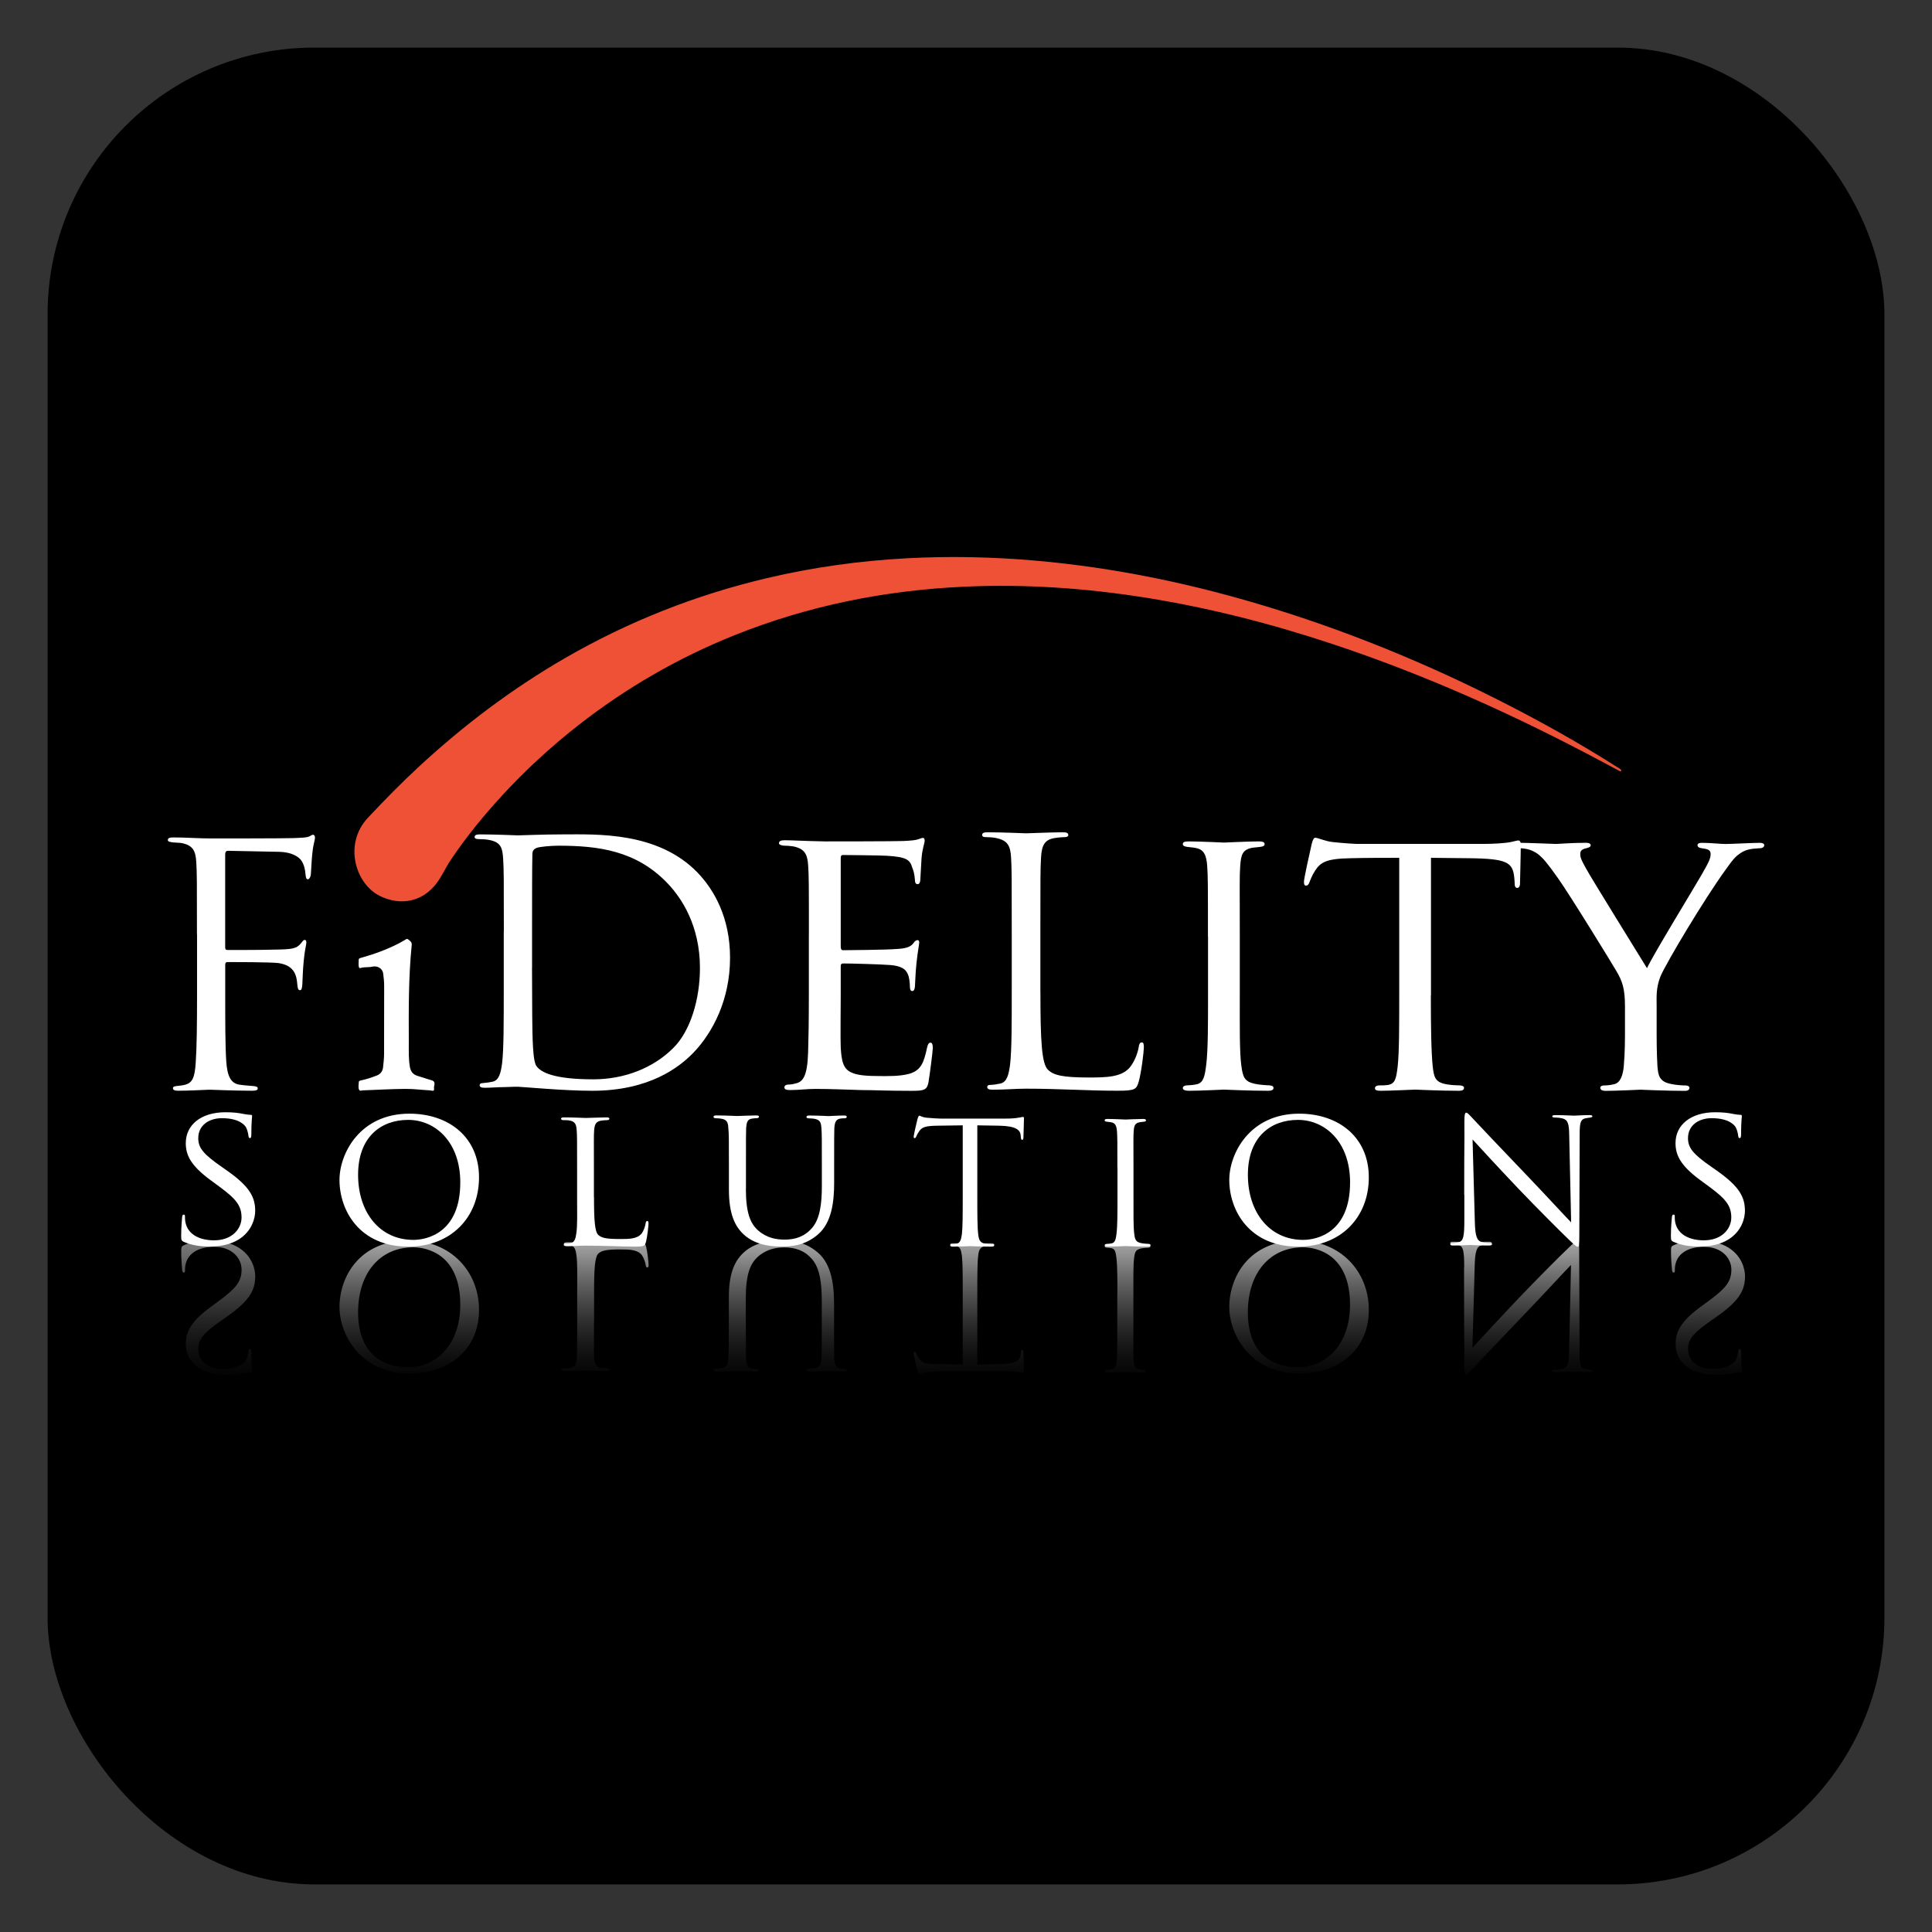 <?xml version="1.0" encoding="UTF-8"?>
<svg id="Layer_1" xmlns="http://www.w3.org/2000/svg" xmlns:xlink="http://www.w3.org/1999/xlink" version="1.1" viewBox="0 0 432 432">
  <rect x="0" y="0" width="432" height="432" fill="#333333" stroke="none"/>
  <!-- Generator: Adobe Illustrator 29.2.1, SVG Export Plug-In . SVG Version: 2.1.0 Build 116)  -->
  <defs>
    <style>
      .st0 {
        fill: url(#linear-gradient2);
      }

      .st1 {
        fill: url(#linear-gradient1);
      }

      .st2 {
        fill: url(#linear-gradient3);
      }

      .st3 {
        fill: url(#linear-gradient6);
      }

      .st4 {
        fill: url(#linear-gradient8);
      }

      .st5 {
        fill: url(#linear-gradient7);
      }

      .st6 {
        fill: url(#linear-gradient5);
      }

      .st7 {
        fill: url(#linear-gradient4);
      }

      .st8 {
        fill: #ef5136;
      }

      .st9 {
        fill: url(#linear-gradient);
      }

      .st10 {
        fill: #fff;
      }

      .st11 {
        opacity: .75;
      }
    </style>
    <linearGradient id="linear-gradient" x1="48.79" y1="267.74" x2="48.79" y2="313.09" gradientUnits="userSpaceOnUse">
      <stop offset="0" stop-color="#fff" stop-opacity=".9"/>
      <stop offset=".1" stop-color="#f0f0f0" stop-opacity=".85"/>
      <stop offset=".28" stop-color="#cbcbcb" stop-opacity=".72"/>
      <stop offset=".52" stop-color="#8e8e8e" stop-opacity=".5"/>
      <stop offset=".81" stop-color="#3a3a3a" stop-opacity=".21"/>
      <stop offset="1" stop-color="#000" stop-opacity="0"/>
    </linearGradient>
    <linearGradient id="linear-gradient1" x1="381.9" y1="267.74" x2="381.9" y2="313.09" xlink:href="#linear-gradient"/>
    <linearGradient id="linear-gradient2" x1="91.51" y1="267.74" x2="91.51" y2="313.09" xlink:href="#linear-gradient"/>
    <linearGradient id="linear-gradient3" x1="290.47" y1="267.74" x2="290.47" y2="313.09" xlink:href="#linear-gradient"/>
    <linearGradient id="linear-gradient4" x1="340.16" y1="267.74" x2="340.16" y2="313.09" xlink:href="#linear-gradient"/>
    <linearGradient id="linear-gradient5" x1="135.23" y1="267.74" x2="135.23" y2="313.09" xlink:href="#linear-gradient"/>
    <linearGradient id="linear-gradient6" x1="174.42" y1="267.74" x2="174.42" y2="313.09" xlink:href="#linear-gradient"/>
    <linearGradient id="linear-gradient7" x1="216.63" y1="267.74" x2="216.63" y2="313.09" xlink:href="#linear-gradient"/>
    <linearGradient id="linear-gradient8" x1="252.13" y1="267.74" x2="252.13" y2="313.09" xlink:href="#linear-gradient"/>
  </defs>
  <rect x="10.64" y="10.64" width="410.72" height="410.72" rx="59.65" ry="59.65"/>
  <g>
    <path class="st10" d="M44.04,208.98c0-11.69,0-13.79-.15-16.19-.15-2.55-.75-3.75-3.22-4.27-.45-.08-1.2-.08-1.87-.15-.67-.07-1.27-.15-1.27-.52,0-.45.38-.6,1.2-.6,2.92,0,5.77.23,8.47.23,1.5,0,16.71,0,18.44-.08,1.72-.08,3.07-.08,3.67-.45.22-.15.53-.3.67-.3.3,0,.45.3.45.67s-.3,1.42-.45,2.32c-.3,2.17-.3,3.37-.45,5.47,0,.9-.37,1.5-.67,1.5-.38,0-.45-.3-.53-.97-.07-1.05-.37-2.85-1.42-3.75-.9-.75-2.25-1.35-4.42-1.42-3.82-.08-7.64-.15-11.47-.23-.45,0-.67.23-.67.83v20.68c0,.45.08.67.53.67,3.07,0,7.34,0,10.42-.08,3.97-.07,4.95-.15,6-1.42.38-.45.52-.75.82-.75s.38.22.38.6c0,.45-.38,1.72-.6,4.2-.22,2.25-.22,4.05-.3,5.17-.08.83-.15,1.27-.52,1.27-.45,0-.53-.52-.6-1.27-.15-1.65-.38-4.27-4.27-4.8-1.87-.22-10.04-.22-11.32-.22-.38,0-.53.15-.53.67v6.37c0,6.37,0,11.69.23,15.14.22,3.37,1.05,5.02,3.07,5.25.97.15,2.25.22,3.07.3.67.07.9.22.9.52,0,.38-.37.52-1.2.52-4.2,0-8.84-.22-9.22-.22h-.67c-1.5.08-4.87.22-6.67.22-.83,0-1.2-.15-1.2-.6,0-.22.15-.38.82-.45.75-.08,1.42-.15,1.95-.3,1.57-.45,2.1-1.57,2.32-4.87.23-3.22.3-8.47.3-15.51v-13.19Z"/>
    <path class="st10" d="M112.66,208.3c0-11.69,0-13.79-.15-16.19-.15-2.55-.52-3.75-3-4.27-.6-.15-1.87-.22-2.55-.22-.53,0-.83-.15-.83-.45,0-.45.38-.6,1.2-.6,3.37,0,8.09.22,8.47.22.9,0,5.62-.22,10.12-.22,7.42,0,21.13-.67,30.05,8.54,3.75,3.9,7.27,10.12,7.27,19.04,0,9.44-3.9,16.71-8.09,21.13-3.22,3.37-9.97,8.62-22.71,8.62-3.22,0-7.19-.22-10.42-.45-3.3-.23-5.85-.45-6.22-.45-.15,0-1.42,0-3,.08-1.5,0-3.22.15-4.35.15-.82,0-1.2-.15-1.2-.6,0-.22.15-.45.75-.45.82-.08,1.42-.15,2.1-.3,1.5-.3,1.87-1.95,2.17-4.12.37-3.15.37-9.07.37-16.26v-13.19ZM118.96,216.39c0,7.94.07,14.84.15,16.26.08,1.87.22,4.87.82,5.69.97,1.42,3.9,3,12.74,3,6.97,0,13.41-2.55,17.84-6.97,3.9-3.82,6-11.02,6-17.91,0-9.52-4.12-15.66-7.19-18.89-7.04-7.42-15.59-8.47-24.51-8.47-1.5,0-4.27.22-4.87.52-.67.3-.9.67-.9,1.5-.07,2.55-.07,10.19-.07,15.96v9.29Z"/>
    <path class="st10" d="M180.87,209.24c0-11.38,0-13.46-.17-15.81-.17-2.43-.78-3.65-3.3-4.17-.52-.09-1.39-.17-2.09-.17-.61,0-1.13-.26-1.13-.52,0-.52.43-.69,1.3-.69,1.74,0,4.08.17,8.95.26.43,0,15.89,0,17.63-.09,1.74-.09,2.69-.17,3.39-.43.52-.17.61-.26.96-.26.17,0,.35.17.35.61,0,.52-.52,1.74-.7,3.91-.09,1.48-.17,2.87-.26,4.52,0,.78-.17,1.3-.61,1.3s-.61-.35-.61-.96c-.09-1.3-.35-2.17-.61-2.78-.52-1.74-1.3-2.34-5.65-2.61-1.13-.09-9.73-.17-9.9-.17-.26,0-.43.17-.43.7v19.72c0,.52.09.87.52.87,1.04,0,9.9-.09,11.73-.26,2-.09,3.3-.35,3.99-1.3.35-.52.61-.69.96-.69.17,0,.35.09.35.52s-.35,2.08-.61,4.6c-.26,2.43-.26,4.17-.35,5.3-.09.7-.26.96-.61.96-.43,0-.52-.52-.52-1.13,0-.52-.09-1.39-.26-2.09-.35-1.13-.87-2.34-4.17-2.6-2-.17-9.03-.35-10.42-.35-.52,0-.61.26-.61.61v6.34c0,2.69-.09,10.34,0,11.81.17,3.21.61,4.86,2.43,5.64,1.3.61,3.39.78,6.34.78,1.65,0,4.43.09,6.6-.52,2.61-.78,3.21-2.52,3.91-5.73.17-.87.43-1.22.78-1.22.52,0,.52.78.52,1.3,0,.61-.7,6.08-.96,7.56-.35,1.74-.96,1.91-3.82,1.91-5.73,0-8.16-.17-11.2-.17-3.04-.09-7.03-.26-10.25-.26-2,0-3.65.26-5.73.26-.78,0-1.22-.17-1.22-.61,0-.35.35-.61.78-.61.52,0,1.13-.09,1.74-.26,1.56-.35,2.61-1.48,2.78-6.86.09-2.95.17-6.51.17-13.11v-13.03Z"/>
    <path class="st10" d="M232.64,221.75c0,11.19.3,16.06,1.67,17.43,1.22,1.22,3.2,1.75,9.13,1.75,4.03,0,7.38-.08,9.21-2.28.99-1.22,1.75-3.12,1.98-4.57.08-.61.23-.99.68-.99.38,0,.46.3.46,1.14s-.53,5.4-1.14,7.61c-.53,1.75-.76,2.05-4.8,2.05-6.55,0-13.02-.46-20.4-.46-2.36,0-4.64.23-7.46.23-.84,0-1.22-.15-1.22-.61,0-.23.15-.46.61-.46.68,0,1.6-.15,2.28-.3,1.52-.3,1.9-1.98,2.21-4.19.38-3.2.38-9.21.38-16.52v-13.4c0-11.87,0-14.01-.15-16.44-.15-2.59-.76-3.81-3.27-4.34-.61-.15-1.9-.23-2.59-.23-.3,0-.61-.15-.61-.46,0-.46.38-.61,1.22-.61,3.42,0,8.22.23,8.6.23s5.94-.23,8.22-.23c.84,0,1.22.15,1.22.61,0,.3-.3.46-.61.46-.53,0-1.6.08-2.51.23-2.21.38-2.82,1.67-2.97,4.34-.15,2.44-.15,4.57-.15,16.44v13.55Z"/>
    <path class="st10" d="M270.1,209.48c0-11.44,0-13.53-.17-15.87-.17-2.34-.69-3.64-2.51-3.99-.87-.17-1.47-.17-1.99-.26-.61-.09-.95-.26-.95-.61,0-.43.35-.61,1.3-.61,2.69,0,7.63.26,7.89.26.35,0,5.37-.26,7.8-.26.87,0,1.3.17,1.3.61,0,.35-.26.52-.95.61-.52.09-.95.09-1.56.17-2.51.35-2.77,1.65-2.95,4.16-.17,2.34-.09,4.34-.09,15.78v13c0,6.68-.08,12.75.35,15.87.35,2.51.69,3.47,2.95,3.99,1.13.26,2.95.35,3.29.35.78.09.95.26.95.61s-.35.61-1.21.61c-4.42,0-9.45-.26-9.88-.26-.26,0-5.38.26-7.8.26-.78,0-1.39-.17-1.39-.61,0-.35.35-.61,1.13-.61.43,0,1.39-.09,2.08-.26,1.47-.35,1.74-2.08,2-4.16.43-3.12.43-9.28.43-15.78v-13Z"/>
    <path class="st10" d="M319.94,222.6c0,6.64.08,12.76.43,15.95.26,2.07.43,3.28,2.59,3.8,1.03.26,2.67.34,3.36.34s1.04.26,1.04.52c0,.43-.26.69-1.12.69-4.4,0-9.49-.26-9.83-.26s-5.43.26-7.68.26c-.95,0-1.29-.17-1.29-.6,0-.26.26-.6.95-.6s1.21,0,1.9-.09c1.64-.26,1.9-1.29,2.24-4.23.34-3.1.34-9.31.34-15.78v-30.79c-2.84,0-7.42,0-10.87.09-5.52.09-6.73.95-7.93,2.76-.78,1.21-1.12,2.24-1.29,2.67-.26.6-.43.69-.78.69s-.43-.34-.43-.78c-.08-.52,1.21-6.21,1.73-8.54.26-1.04.52-1.38.78-1.38.6,0,2.24.78,3.79.95,3.02.34,5.43.43,5.52.43h28.29c2.42,0,5-.17,6.21-.43,1.12-.26,1.38-.34,1.64-.34.34,0,.52.43.52.78,0,2.42-.17,8.11-.17,8.8,0,.78-.34,1.03-.6,1.03-.43,0-.6-.34-.6-1.03,0-.26,0-.35-.08-1.21-.34-3.45-1.47-4.31-10.18-4.4-3.28,0-5.95-.09-8.45-.09v30.79Z"/>
    <path class="st10" d="M363.35,225.1c0-4.14-.6-5.69-1.9-7.93-.52-.95-10.52-17.25-13.19-20.96-2.33-3.28-3.19-4.31-4.4-5.26-1.21-.86-2.33-1.21-4.05-1.29-.52,0-.95-.26-.95-.69,0-.26.34-.52,1.03-.52,1.38,0,7.93.26,8.11.26.52,0,3.36-.26,6.56-.26.86,0,1.12.26,1.12.52,0,.35-.26.52-.95.69-1.21.26-1.38.69-1.38,1.38,0,.86.52,1.72,1.12,2.85,1.12,2.16,12.51,20.44,13.8,22.6,1.38-3.02,11.04-18.8,12.25-20.96,1.64-2.85,1.98-3.62,1.98-4.57,0-1.12-1.04-1.12-1.98-1.29-.69-.09-.95-.34-.95-.69,0-.26.17-.52,1.03-.52,2.07,0,3.88.26,5.26.26,1.12,0,6.12-.26,7.59-.26.78,0,1.04.26,1.04.52,0,.43-.43.69-1.04.69-1.81.09-3.1.26-4.31,1.12-1.29.86-1.81,1.64-3.19,3.54-5,6.9-13.37,20.96-14.66,23.98-1.04,2.67-.86,4.57-.86,6.81v6.3c0,.6,0,3.8.17,6.9.17,2.07.35,3.54,3.02,4.05,1.12.26,2.59.34,3.19.34.69,0,.95.26.95.52,0,.43-.26.69-1.04.69-4.31,0-9.66-.26-9.92-.26-.17,0-5.35.26-7.76.26-.86,0-1.21-.26-1.21-.69,0-.26.26-.52.86-.52.69,0,1.47-.09,2.16-.26,1.47-.26,2.07-2.07,2.24-4.14.26-3.1.26-6.21.26-6.9v-6.3Z"/>
    <path class="st10" d="M81.32,243.8c-.22-.07-.86.3-1.04-.15-.2-.5-.1-1.14-.05-1.71.03-.32.41-.34.68-.4,1.15-.26,2.25-.62,3.34-1.05.88-.35,1.32-.98,1.41-1.87.1-.95.21-1.91.22-2.86.02-5.1,0-10.21.02-15.31,0-.93-.1-1.85-.22-2.77-.13-1.09-1.24-1.81-2.45-1.53-.85.2-1.73.03-2.57.29-.11.03-.33.02-.35-.04-.23-.55-.08-1.13-.11-1.7-.02-.43.32-.48.64-.56,2.92-.81,5.75-1.86,8.45-3.25.37-.19.71-.44,1.08-.61.29-.13.55-.53.94-.2.37.32.82.55.75,1.22-.73,7.28-.68,14.59-.65,21.89,0,1.78-.07,3.58.24,5.36.18,1.04.68,1.69,1.65,2,1.06.34,2.11.68,3.18.99,1.15.33.46,1.23.57,1.85.13.78-.57.44-.87.42-1.85-.09-3.7-.35-5.55-.33-3.04.02-6.08.2-9.31.32Z"/>
    <path class="st8" d="M362.38,172.52c-1.34-.71-2.67-1.41-4.01-2.13-19.38-10.36-39.35-19.38-60.23-26.32-13.68-4.55-27.59-8.13-41.83-10.41-13.52-2.16-27.1-3.1-40.79-2.47-17.69.81-34.81,4.25-51.26,10.84-12.61,5.05-24.26,11.78-34.96,20.15-6.1,4.78-11.79,10-17.04,15.71-4.15,4.52-8.02,9.26-11.45,14.36-1.14,1.7-1.95,3.6-3.19,5.25-3.12,4.13-7.99,5.12-12.64,2.86-5.47-2.65-8.25-11.61-2.7-17.52,3.64-3.88,7.36-7.68,11.27-11.3,10.03-9.3,20.88-17.49,32.73-24.35,14.21-8.22,29.32-14.18,45.3-17.94,10.22-2.41,20.59-3.84,31.07-4.41,9.57-.52,19.13-.32,28.68.5,18.21,1.58,35.98,5.33,53.42,10.74,19.54,6.05,38.29,14.01,56.36,23.58,6.95,3.68,13.76,7.59,20.39,11.81.37.23.82.39,1.04.8-.05.08-.09.16-.14.25Z"/>
    <g class="st11">
      <path class="st9" d="M46.92,277.39c2.32,0,4.64.46,6.49,1.61,2.97,1.88,3.66,4.79,3.66,6.36,0,3.07-1.21,5.45-6.28,9.01l-1.2.84c-4.13,2.88-5.25,4.26-5.25,6.44,0,2.8,2.32,4.45,5.29,4.45,3.96,0,5.12-1.61,5.38-2.03.26-.42.52-1.46.56-1.92.04-.31.09-.5.34-.5.21,0,.3.27.3.88,0,2.61.17,3.87.17,4.06s-.09.27-.43.27-.69.04-1.5.19c-1.08.23-2.32.38-4,.38-5.46,0-8.9-2.8-8.9-6.9,0-2.61,1.03-4.99,5.59-8.32l1.93-1.42c3.7-2.72,4.95-4.26,4.95-6.9,0-2.45-2.02-5.1-6.15-5.1-2.88,0-5.72,1.07-6.37,3.91-.13.54-.13,1.07-.13,1.42,0,.31-.04.42-.3.42-.21,0-.3-.19-.34-.61-.04-.61-.21-2.15-.21-4.06,0-1.04.04-1.19.65-1.46,1.76-.77,3.74-1.04,5.76-1.04Z"/>
    </g>
    <path class="st1" d="M380.04,277.39c2.32,0,4.64.46,6.49,1.61,2.97,1.88,3.66,4.79,3.66,6.36,0,3.07-1.2,5.45-6.28,9.01l-1.2.84c-4.13,2.88-5.25,4.26-5.25,6.44,0,2.8,2.32,4.45,5.29,4.45,3.96,0,5.12-1.61,5.38-2.03.26-.42.51-1.46.56-1.92.04-.31.08-.5.34-.5.21,0,.3.27.3.88,0,2.61.17,3.87.17,4.06s-.09.27-.43.27-.69.04-1.5.19c-1.08.23-2.32.38-4,.38-5.46,0-8.9-2.8-8.9-6.9,0-2.61,1.03-4.99,5.59-8.32l1.93-1.42c3.7-2.72,4.95-4.26,4.95-6.9,0-2.45-2.02-5.1-6.15-5.1-2.88,0-5.72,1.07-6.36,3.91-.13.54-.13,1.07-.13,1.42,0,.31-.04.42-.3.42-.22,0-.3-.19-.34-.61-.04-.61-.22-2.15-.22-4.06,0-1.04.04-1.19.65-1.46,1.76-.77,3.74-1.04,5.76-1.04Z"/>
    <path class="st0" d="M91.31,277.39c9.51,0,15.8,6.96,15.8,15.49,0,8.97-6.74,14.24-15.58,14.24-11.03,0-15.62-8.88-15.62-14.82,0-6.79,4.46-14.91,15.4-14.91ZM92.43,278.9c-7.5,0-12.36,5.8-12.36,14.55s5,12.28,11.2,12.28,11.65-5,11.65-13.97c0-11.34-7.5-12.86-10.49-12.86Z"/>
    <path class="st2" d="M290.27,277.39c9.51,0,15.8,6.96,15.8,15.49,0,8.97-6.74,14.24-15.58,14.24-11.02,0-15.62-8.88-15.62-14.82,0-6.79,4.46-14.91,15.4-14.91ZM291.38,278.9c-7.5,0-12.36,5.8-12.36,14.55s5,12.28,11.2,12.28,11.65-5,11.65-13.97c0-11.34-7.5-12.86-10.49-12.86Z"/>
    <path class="st7" d="M327.4,283.33c0-3.51-.2-4.63-1.19-4.9-.59-.19-1.3-.23-1.62-.23-.2,0-.32-.08-.32-.23,0-.27.24-.31.63-.31,1.78,0,3.44.12,3.79.12s1.94-.12,4.19-.12c.47,0,.71.08.71.31,0,.15-.12.23-.32.23-.36,0-1.23.04-1.98.23-1.07.31-1.46,1.31-1.54,4.47l-.51,18.48c1.26-1.39,5.73-6.25,10.31-11.07,4.19-4.4,9.88-10.07,10.32-10.45,2.09-2.04,2.57-2.47,2.88-2.47.28,0,.36.19.36,2.74l.08,22.53c0,2.66.28,3.24,1.38,3.47.48.08.71.12,1.03.15.28.04.43.12.43.27,0,.23-.28.27-.71.27-1.62,0-2.92-.12-3.36-.12s-2.33.12-4.11.12c-.47,0-.79-.04-.79-.27,0-.15.12-.27.55-.27.35,0,.99-.04,1.7-.19,1.23-.31,1.5-1.16,1.54-3.66l.43-19.59c-1.26,1.27-5.57,5.98-9.49,10.07-6.09,6.36-11.97,12.57-12.57,13.23-.4.39-1.07,1.23-1.38,1.23s-.43-.42-.43-1.93c.04-7.48-.04-2.47-.04-16.39v-5.71Z"/>
    <path class="st6" d="M132.82,295.56c0,5.92-.04,6.9.05,8.11.09,1.3.37,2.02,1.66,2.2.46.04.92.09,1.24.09.28,0,.51.13.51.31s-.14.31-.6.31c-1.29,0-4.09-.13-4.74-.13-.09,0-2.85.13-4.78.13-.46,0-.69-.09-.69-.31,0-.18.18-.31.51-.31.37,0,.87,0,1.15-.04,1.56-.18,1.75-.99,1.84-2.24.09-1.21.09-2.2.09-8.11v-6.72c0-3.45.09-6.55-.18-8.25-.14-1.08-.41-1.97-1.2-2.11-.37-.09-.74-.09-1.1-.09s-.5-.13-.5-.27c0-.27.28-.36.74-.36,1.61,0,2.53.13,4.05.13,4.6,0,8.04-.22,11.17-.22,2.21,0,2.16.22,2.44,1.12.28,1.03.55,3.59.55,4.03s-.09.58-.28.58c-.23,0-.32-.18-.37-.54-.09-.67-.41-1.57-.87-2.24-1.01-1.25-2.85-1.25-4.87-1.25-3.17,0-4.09.27-4.83.9-.78.72-.97,3.32-.97,8.47v6.81Z"/>
    <path class="st3" d="M166.78,295.68c0,5.92,0,6.95.04,8.16.09,1.25.27,2.02,1.34,2.15.36.04.72.09.99.09.22,0,.54.09.54.31s-.13.31-.63.31c-1.21,0-3.86-.13-4.21-.13-.31,0-2.73.13-4.66.13-.49,0-.67-.09-.67-.36,0-.13.18-.27.49-.27.36,0,.9-.04,1.17-.09,1.39-.18,1.61-.94,1.66-2.15.13-1.21.13-2.24.13-8.16v-5.56c0-5.56,1.39-8.25,3.32-10.04,2.91-2.69,7.13-2.69,8.38-2.69,2.42,0,5.29.22,8.2,2.69,3.18,2.73,3.63,7.58,3.63,11.61v3.99c0,5.87,0,6.9.04,8.11.09,1.3.27,2.11,1.52,2.24.45.04.54.04.81.04s.45.13.45.31c0,.22-.18.31-.63.31-1.25,0-3.18-.13-3.41-.13-.18,0-2.42.13-4.35.13-.4,0-.63-.09-.63-.36,0-.13.18-.27.45-.27.4,0,.94-.04,1.25-.09,1.43-.22,1.57-.9,1.66-2.2.09-1.21.09-2.24.09-8.11v-4.75c0-3.9-.4-7.31-2.2-9.37-1.7-1.97-3.81-2.6-6.14-2.6-1.84,0-3.99.36-5.92,2.06-1.7,1.52-2.73,3.85-2.73,9.32v5.33Z"/>
    <path class="st5" d="M218.53,305.12c1.63-.04,3.27-.04,4.9-.08,3.74-.08,4.67-.95,4.79-2.09,0-.15.04-.27.04-.42.04-.53.12-.65.31-.65.16,0,.27.15.27.49,0,.42.12,3.04.12,4.18,0,.23,0,.46-.19.46-.16,0-.51-.11-1.09-.19-.62-.11-1.52-.19-2.76-.19h-14.59c-.47,0-1.95.08-3.07.19-1.05.08-1.44.46-1.71.46-.16,0-.31-.5-.39-.72-.08-.3-.86-3.58-.86-3.96,0-.23.08-.34.19-.34.16,0,.27.08.39.38.12.27.23.53.66,1.18.62.91,1.56,1.18,3.97,1.22,1.91.04,3.85.04,5.76.08v-16.09c0-3.65,0-6.66-.19-8.26-.16-1.1-.35-1.94-1.13-2.09-.35-.08-.82-.15-1.17-.15-.23,0-.31-.11-.31-.23,0-.23.19-.3.62-.3,1.17,0,3.62.11,3.81.11s2.65-.11,4.79-.11c.43,0,.62.11.62.3,0,.11-.08.23-.31.23-.35,0-1.21.08-1.75.15-1.17.15-1.4.99-1.52,2.09-.2,1.6-.2,4.6-.2,8.26v16.09Z"/>
    <path class="st4" d="M249.85,289.33c0-3.33,0-6.48-.22-8.08-.13-1.07-.26-1.95-1.01-2.13-.35-.09-.83-.13-1.05-.13-.39,0-.57-.13-.57-.31,0-.22.31-.31.7-.31,1.23,0,3.81.13,3.94.13.22,0,2.76-.13,4.99-.13.44,0,.61.13.61.31s-.09.27-.48.31c-.17,0-1.09.04-1.67.18-1.14.27-1.31.75-1.49,2.04-.22,1.6-.17,4.71-.17,8.13v6.66c0,5.86-.04,6.88.04,8.08.09,1.29.22,1.95,1.49,2.13.31.04.53.04.79.09.35.04.48.13.48.31,0,.22-.22.31-.66.31-1.23,0-3.77-.13-3.94-.13-.13,0-2.63.13-3.99.13-.48,0-.66-.09-.66-.31,0-.18.18-.27.48-.31.26-.04.57-.04,1.01-.13.92-.18,1.18-.84,1.27-2.04s.09-2.27.09-8.13v-6.66Z"/>
    <path class="st10" d="M41.16,277.72c-.6-.27-.65-.42-.65-1.46,0-1.92.17-3.45.21-4.06.04-.42.13-.61.34-.61.26,0,.3.12.3.42,0,.34,0,.88.13,1.42.65,2.84,3.48,3.91,6.37,3.91,4.13,0,6.15-2.65,6.15-5.1,0-2.65-1.25-4.18-4.95-6.9l-1.93-1.42c-4.56-3.34-5.59-5.71-5.59-8.32,0-4.1,3.44-6.9,8.9-6.9,1.68,0,2.92.15,4,.38.82.15,1.16.19,1.5.19s.43.08.43.27-.17,1.46-.17,4.06c0,.61-.09.88-.3.88-.26,0-.3-.19-.34-.5-.04-.46-.3-1.5-.56-1.92-.26-.42-1.42-2.03-5.38-2.03-2.97,0-5.29,1.65-5.29,4.45,0,2.19,1.12,3.57,5.25,6.44l1.2.84c5.07,3.57,6.28,5.94,6.28,9.01,0,1.57-.69,4.49-3.66,6.36-1.85,1.15-4.17,1.61-6.49,1.61-2.02,0-4-.27-5.76-1.04Z"/>
    <path class="st10" d="M374.27,277.72c-.6-.27-.65-.42-.65-1.46,0-1.92.17-3.45.22-4.06.04-.42.13-.61.34-.61.26,0,.3.12.3.42,0,.34,0,.88.13,1.42.65,2.84,3.48,3.91,6.36,3.91,4.13,0,6.15-2.65,6.15-5.1,0-2.65-1.25-4.18-4.95-6.9l-1.93-1.42c-4.56-3.34-5.59-5.71-5.59-8.32,0-4.1,3.44-6.9,8.9-6.9,1.68,0,2.92.15,4,.38.82.15,1.16.19,1.5.19s.43.08.43.27-.17,1.46-.17,4.06c0,.61-.09.88-.3.88-.26,0-.3-.19-.34-.5-.04-.46-.3-1.5-.56-1.92-.26-.42-1.42-2.03-5.38-2.03-2.97,0-5.29,1.65-5.29,4.45,0,2.19,1.12,3.57,5.25,6.44l1.2.84c5.08,3.57,6.28,5.94,6.28,9.01,0,1.57-.69,4.49-3.66,6.36-1.85,1.15-4.17,1.61-6.49,1.61-2.02,0-4-.27-5.76-1.04Z"/>
    <path class="st10" d="M75.91,263.84c0-5.94,4.6-14.82,15.62-14.82,8.84,0,15.58,5.27,15.58,14.24s-6.29,15.49-15.8,15.49c-10.94,0-15.4-8.12-15.4-14.91ZM102.92,264.38c0-8.97-5.54-13.97-11.65-13.97s-11.2,3.84-11.2,12.28,4.87,14.55,12.36,14.55c2.99,0,10.49-1.52,10.49-12.86Z"/>
    <path class="st10" d="M274.87,263.84c0-5.94,4.6-14.82,15.62-14.82,8.84,0,15.58,5.27,15.58,14.24s-6.29,15.49-15.8,15.49c-10.94,0-15.4-8.12-15.4-14.91ZM301.88,264.38c0-8.97-5.53-13.97-11.65-13.97s-11.2,3.84-11.2,12.28,4.87,14.55,12.36,14.55c2.99,0,10.49-1.52,10.49-12.86Z"/>
    <path class="st10" d="M327.4,267.11c0-13.92.08-8.91.04-16.39,0-1.5.12-1.93.43-1.93s.99.85,1.38,1.23c.59.66,6.48,6.87,12.57,13.23,3.91,4.09,8.22,8.79,9.49,10.07l-.43-19.59c-.04-2.51-.32-3.36-1.54-3.66-.71-.16-1.34-.19-1.7-.19-.43,0-.55-.12-.55-.27,0-.23.32-.27.79-.27,1.78,0,3.68.12,4.11.12s1.74-.12,3.36-.12c.43,0,.71.04.71.27,0,.15-.16.23-.43.27-.32.04-.55.08-1.03.15-1.11.23-1.38.81-1.38,3.47l-.08,22.53c0,2.55-.08,2.74-.36,2.74-.32,0-.79-.42-2.88-2.47-.43-.39-6.13-6.06-10.32-10.45-4.58-4.82-9.05-9.68-10.31-11.07l.51,18.48c.08,3.16.47,4.17,1.54,4.47.75.19,1.62.23,1.98.23.2,0,.32.08.32.23,0,.23-.24.31-.71.31-2.25,0-3.83-.12-4.19-.12s-2.01.12-3.79.12c-.4,0-.63-.04-.63-.31,0-.15.12-.23.32-.23.32,0,1.03-.04,1.62-.23.99-.27,1.19-1.39,1.19-4.9v-5.71Z"/>
    <path class="st10" d="M132.82,267.68c0,5.16.18,7.76.97,8.47.74.63,1.65.9,4.83.9,2.02,0,3.86,0,4.87-1.25.46-.67.78-1.57.87-2.24.05-.36.14-.54.37-.54.18,0,.28.13.28.58s-.28,3-.55,4.03c-.28.9-.23,1.12-2.44,1.12-3.13,0-6.57-.22-11.17-.22-1.52,0-2.44.13-4.05.13-.46,0-.74-.09-.74-.36,0-.13.14-.27.5-.27s.74,0,1.1-.09c.78-.13,1.06-1.03,1.2-2.11.28-1.7.18-4.8.18-8.25v-6.72c0-5.92,0-6.9-.09-8.11-.09-1.25-.28-2.06-1.84-2.24-.28-.04-.78-.04-1.15-.04-.32,0-.51-.13-.51-.31,0-.22.23-.31.69-.31,1.93,0,4.69.13,4.78.13.64,0,3.45-.13,4.74-.13.46,0,.6.13.6.31s-.23.31-.51.31c-.32,0-.78.04-1.24.09-1.29.18-1.56.9-1.66,2.2-.09,1.21-.05,2.2-.05,8.11v6.81Z"/>
    <path class="st10" d="M166.78,265.8c0,5.47,1.03,7.8,2.73,9.32,1.93,1.7,4.08,2.06,5.92,2.06,2.33,0,4.44-.63,6.14-2.6,1.79-2.06,2.2-5.47,2.2-9.37v-4.75c0-5.87,0-6.9-.09-8.11-.09-1.3-.22-1.97-1.66-2.2-.31-.04-.85-.09-1.25-.09-.27,0-.45-.13-.45-.27,0-.27.22-.36.63-.36,1.93,0,4.17.13,4.35.13.22,0,2.15-.13,3.41-.13.45,0,.63.09.63.31,0,.18-.18.31-.45.31s-.36,0-.81.04c-1.26.13-1.43.94-1.52,2.24-.04,1.21-.04,2.24-.04,8.11v3.99c0,4.03-.45,8.88-3.63,11.61-2.91,2.46-5.78,2.69-8.2,2.69-1.25,0-5.47,0-8.38-2.69-1.93-1.79-3.32-4.48-3.32-10.04v-5.56c0-5.92,0-6.95-.13-8.16-.04-1.21-.27-1.97-1.66-2.15-.27-.04-.81-.09-1.17-.09-.31,0-.49-.13-.49-.27,0-.27.18-.36.67-.36,1.93,0,4.35.13,4.66.13.36,0,3-.13,4.21-.13.49,0,.63.09.63.31s-.31.31-.54.31c-.27,0-.63.04-.99.09-1.08.13-1.25.9-1.34,2.15-.04,1.21-.04,2.24-.04,8.16v5.33Z"/>
    <path class="st10" d="M218.53,267.72c0,3.65,0,6.66.2,8.26.12,1.1.35,1.94,1.52,2.09.54.08,1.4.15,1.75.15.23,0,.31.11.31.23,0,.19-.19.3-.62.3-2.14,0-4.59-.11-4.79-.11s-2.65.11-3.81.11c-.43,0-.62-.08-.62-.3,0-.11.08-.23.31-.23.35,0,.82-.08,1.17-.15.78-.15.97-.99,1.13-2.09.19-1.6.19-4.6.19-8.26v-16.09c-1.91.04-3.85.04-5.76.08-2.41.04-3.35.3-3.97,1.22-.43.65-.54.91-.66,1.18-.12.3-.23.38-.39.38-.12,0-.19-.11-.19-.34,0-.38.78-3.65.86-3.96.08-.23.23-.72.39-.72.27,0,.66.38,1.71.46,1.13.11,2.61.19,3.07.19h14.59c1.25,0,2.14-.08,2.76-.19.58-.08.93-.19,1.09-.19.19,0,.19.23.19.46,0,1.14-.12,3.77-.12,4.18,0,.34-.12.49-.27.49-.2,0-.27-.11-.31-.65,0-.15-.04-.27-.04-.42-.12-1.14-1.05-2.02-4.79-2.09-1.63-.04-3.27-.04-4.9-.08v16.09Z"/>
    <path class="st10" d="M249.85,261.12c0-5.86,0-6.93-.09-8.13s-.35-1.87-1.27-2.04c-.44-.09-.75-.09-1.01-.13-.31-.04-.48-.13-.48-.31,0-.22.18-.31.66-.31,1.36,0,3.86.13,3.99.13.17,0,2.72-.13,3.94-.13.44,0,.66.09.66.31,0,.18-.13.27-.48.31-.26.04-.48.04-.79.09-1.27.18-1.4.84-1.49,2.13-.09,1.2-.04,2.22-.04,8.08v6.66c0,3.42-.04,6.53.17,8.13.17,1.29.35,1.78,1.49,2.04.57.13,1.49.18,1.67.18.4.04.48.13.48.31s-.18.31-.61.31c-2.23,0-4.77-.13-4.99-.13-.13,0-2.72.13-3.94.13-.39,0-.7-.09-.7-.31,0-.18.18-.31.57-.31.22,0,.7-.04,1.05-.13.74-.18.88-1.07,1.01-2.13.22-1.6.22-4.75.22-8.08v-6.66Z"/>
  </g>
</svg>